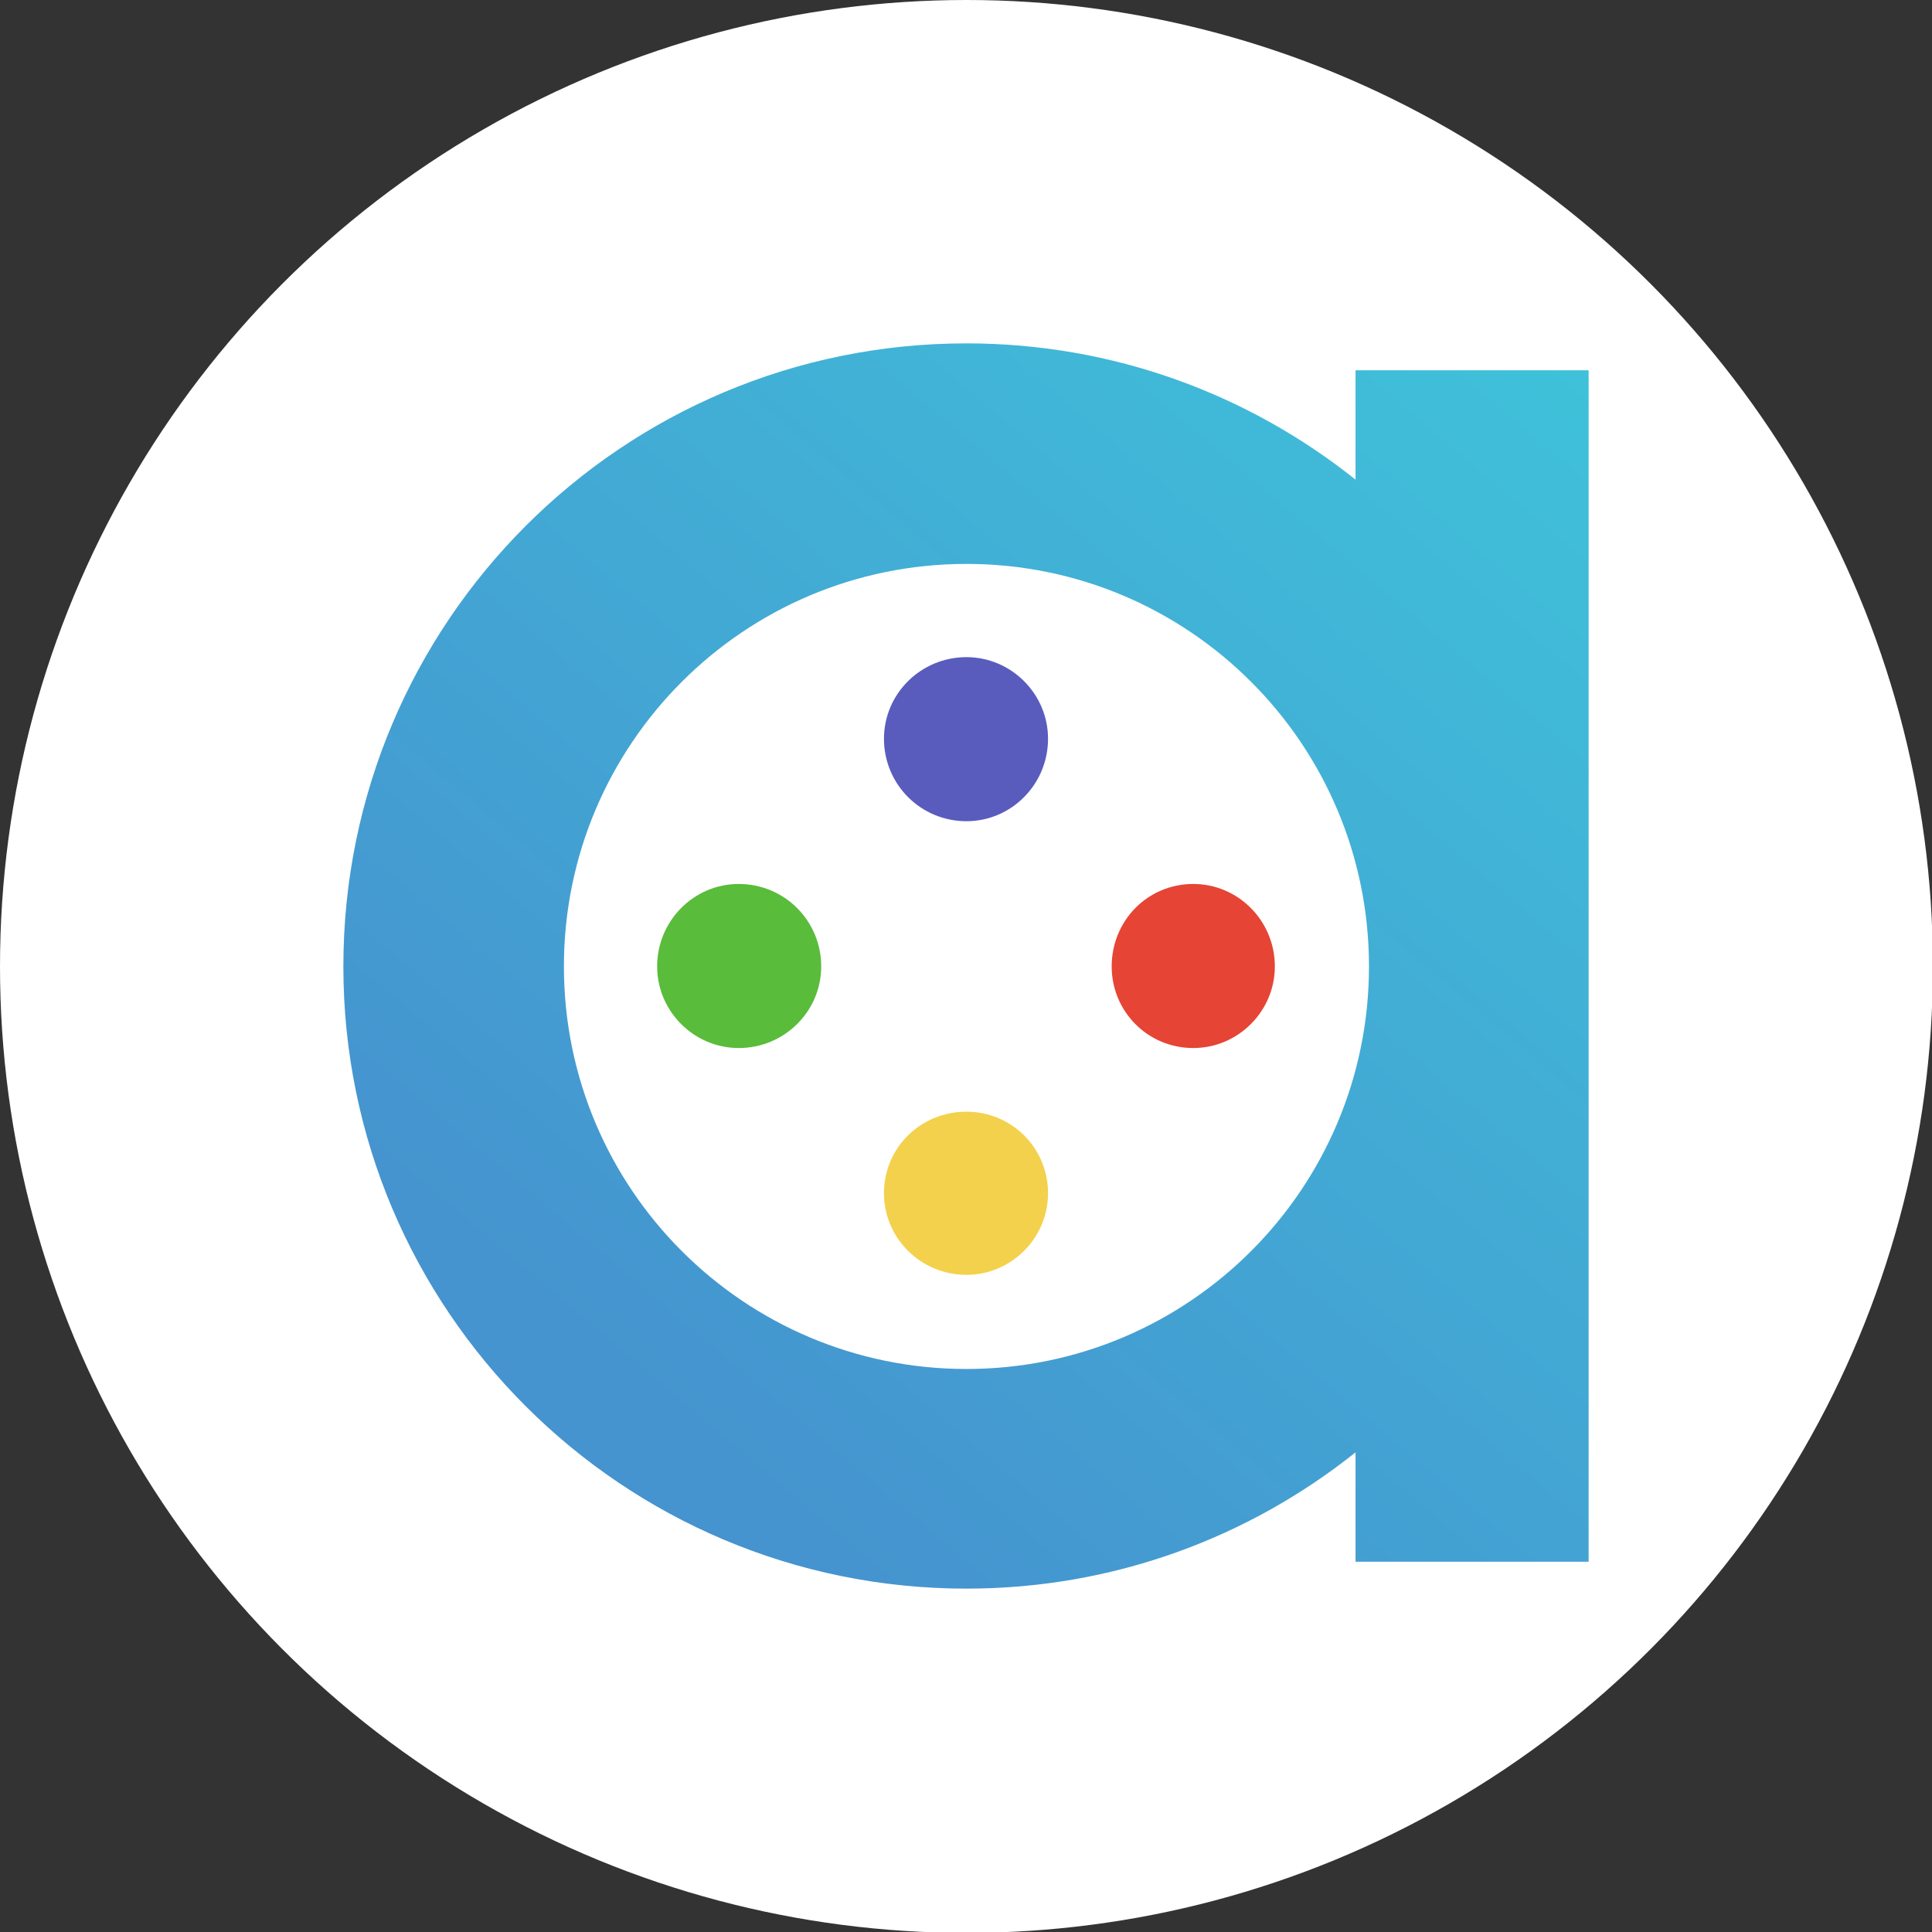 <?xml version="1.0" encoding="UTF-8"?>
<!DOCTYPE svg PUBLIC "-//W3C//DTD SVG 1.1//EN" "http://www.w3.org/Graphics/SVG/1.1/DTD/svg11.dtd">
<!-- Creator: CorelDRAW -->
<svg xmlns="http://www.w3.org/2000/svg" xml:space="preserve" width="307px" height="307px" version="1.1" style="shape-rendering:geometricPrecision; text-rendering:geometricPrecision; image-rendering:optimizeQuality; fill-rule:evenodd; clip-rule:evenodd"
viewBox="0 0 21.55 21.55"
 xmlns:xlink="http://www.w3.org/1999/xlink"
 xmlns:xodm="http://www.corel.com/coreldraw/odm/2003">
 <rect x="0" y="0" width="21.55" height="21.55" fill="#333333" stroke="none"/>
 <defs>
  <style type="text/css">
   <![CDATA[
    .fil5 {fill:#595CBD}
    .fil3 {fill:#59BC3B}
    .fil2 {fill:#E64435}
    .fil4 {fill:#F3D14C}
    .fil0 {fill:white}
    .fil1 {fill:url(#id0)}
   ]]>
  </style>
  <linearGradient id="id0" gradientUnits="userSpaceOnUse" x1="6.99" y1="15.77" x2="17.58" y2="3.25">
   <stop offset="0" style="stop-opacity:1; stop-color:#4593CF"/>
   <stop offset="1" style="stop-opacity:1; stop-color:#3FC3DA"/>
  </linearGradient>
 </defs>
 <g id="Capa_x0020_1">
  <circle class="fil0" cx="10.78" cy="10.78" r="10.78"/>
  <g id="_1456436272384">
   <path class="fil1" d="M10.78 3.83c1.64,0 3.15,0.57 4.34,1.52l0 -1.22 2.6 0 0 6.65 0 6.64 -2.6 0 0 -1.22c-1.19,0.95 -2.7,1.52 -4.34,1.52 -3.84,0 -6.95,-3.11 -6.95,-6.94 0,-3.84 3.11,-6.95 6.95,-6.95zm0 2.46c2.48,0 4.49,2.01 4.49,4.49 0,2.48 -2.01,4.49 -4.49,4.49 -2.48,0 -4.49,-2.01 -4.49,-4.49 0,-2.48 2.01,-4.49 4.49,-4.49z"/>
   <path class="fil2" d="M14.22 10.78c0,0.5 -0.41,0.91 -0.91,0.91 -0.51,0 -0.91,-0.41 -0.91,-0.91 0,-0.51 0.4,-0.92 0.91,-0.92 0.5,0 0.91,0.41 0.91,0.92z"/>
   <path class="fil3" d="M9.16 10.78c0,0.5 -0.41,0.91 -0.92,0.91 -0.5,0 -0.91,-0.41 -0.91,-0.91 0,-0.51 0.41,-0.92 0.91,-0.92 0.51,0 0.92,0.41 0.92,0.92z"/>
   <path class="fil4" d="M10.78 12.4c0.5,0 0.91,0.4 0.91,0.91 0,0.5 -0.41,0.91 -0.91,0.91 -0.51,0 -0.92,-0.41 -0.92,-0.91 0,-0.51 0.41,-0.91 0.92,-0.91z"/>
   <path class="fil5" d="M10.78 7.33c0.5,0 0.91,0.41 0.91,0.91 0,0.51 -0.41,0.92 -0.91,0.92 -0.51,0 -0.92,-0.41 -0.92,-0.92 0,-0.5 0.41,-0.91 0.92,-0.91z"/>
  </g>
 </g>
</svg>
